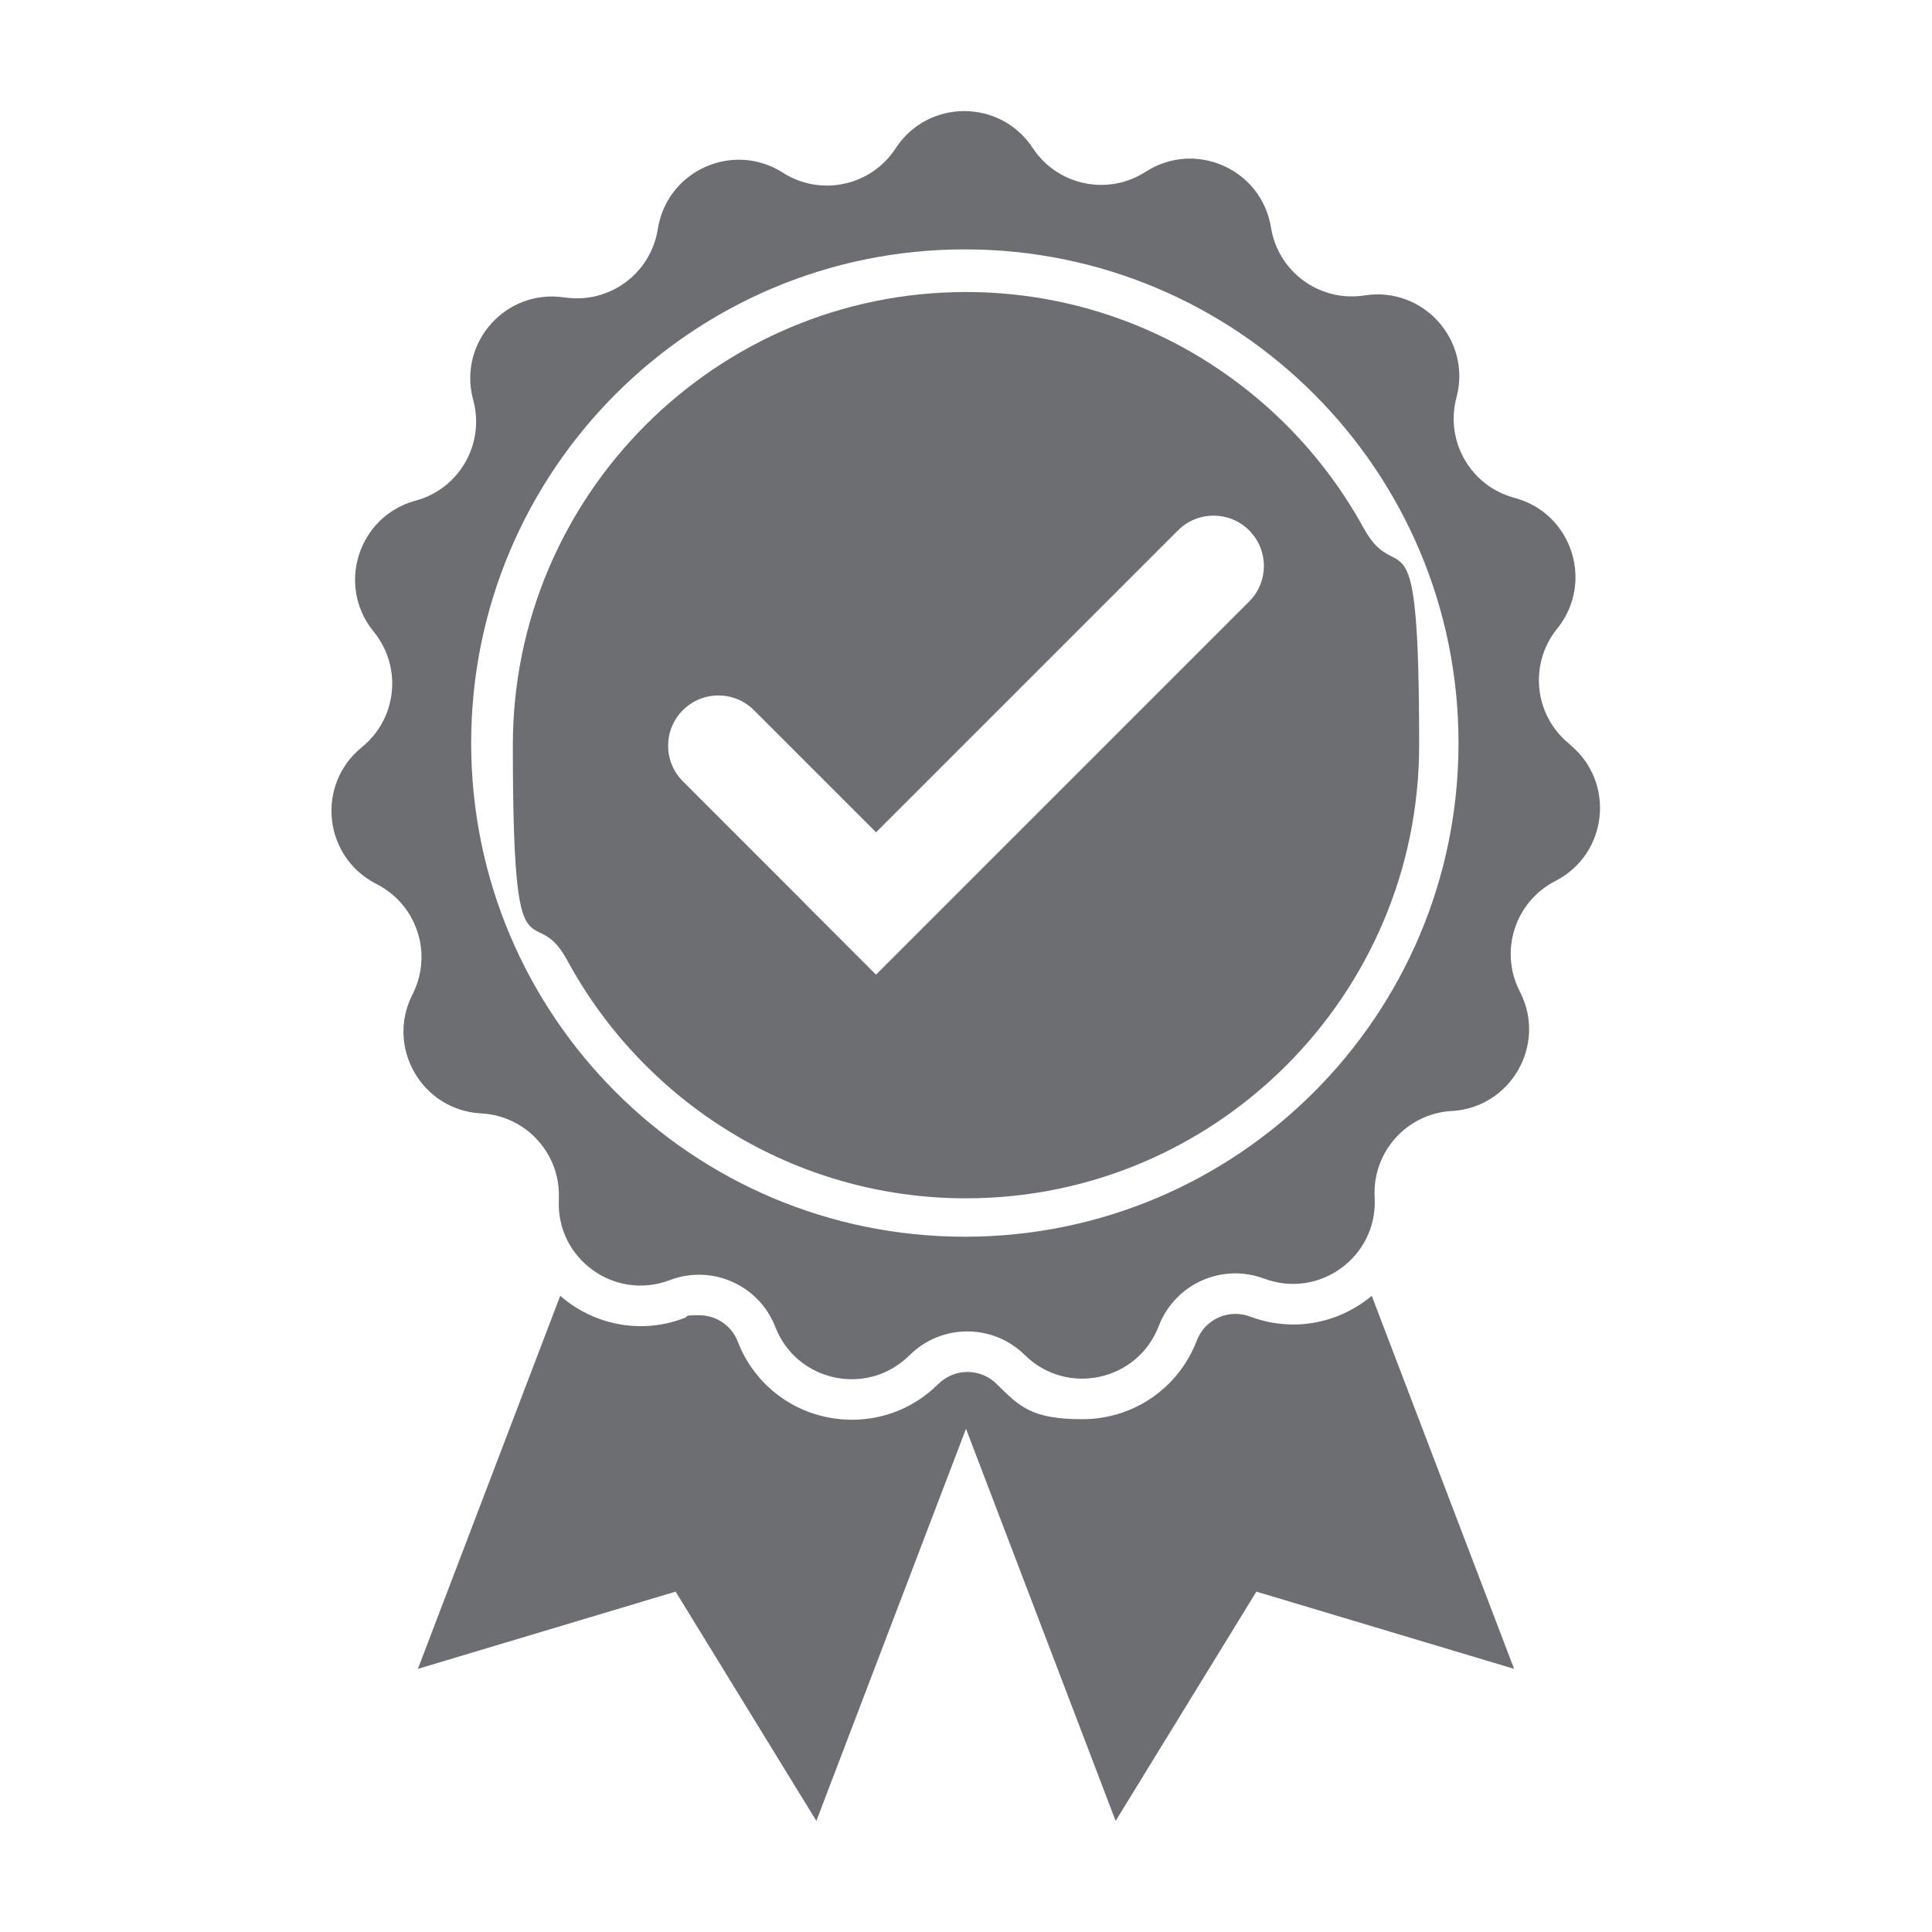 <?xml version="1.0" encoding="UTF-8"?>
<svg id="Layer_1" xmlns="http://www.w3.org/2000/svg" version="1.1" viewBox="0 0 4000 4000">
  <!-- Generator: Adobe Illustrator 29.4.0, SVG Export Plug-In . SVG Version: 2.1.0 Build 152)  -->
  <defs>
    <style>
      .st0 {
        fill: #6d6e71;
      }
    </style>
  </defs>
  <path class="st0" d="M2677.6,2742.2c-30.4,0-60.4-5.5-89.2-16.3-10-3.8-20.1-5.6-30.4-5.6-35.5,0-66.8,21.4-79.8,54.4l-1.1,2.7c-38.4,97.7-131.2,160.9-236.3,160.9s-129.7-25.9-177.5-73.1l-.3-.3c-16.1-15.7-37.4-24.4-59.9-24.4s-44,8.8-60.2,24.7l-1.5,1.4c-47.6,46.9-110.6,72.8-177.3,72.8-105.2,0-198-63.1-236.3-160.8l-.5-1.4c-12.9-32.8-44.2-54.1-79.7-54.1s-20.3,1.8-30.1,5.5l-1.7.7c-29,10.9-59.1,16.4-89.4,16.4-61,0-120.5-22.7-166.5-62.9l-294.7,772.4,533.6-159.9,291.4,474.7,309.8-811.9,309.8,811.9,291.4-474.7,533.6,159.9-294.7-772.3c-45.5,38-103.3,59.4-162.4,59.4h0Z"/>
  <path class="st0" d="M3251.9,1542.6l-4.5-3.8c-70.8-58.8-81.8-163.3-24.8-235.6l2.7-3.4c75-95,29.2-235.8-87.4-268.4l-4.3-1.2c-88.8-24.8-141.5-116.1-118.6-205.4l.9-3.6c30.1-117.5-69.3-227.7-189.3-209.8l-2.7.4c-91.5,13.7-177-48.5-192.3-139.7l-.3-2c-20.1-119.9-156.1-180.4-258.6-114.9l-1.5.9c-78.1,49.9-181.8,27.9-232.9-49.5l-.3-.4c-67-101.6-216.1-101.6-283.1,0l-1.2,1.8c-51,77.4-154.8,99.4-232.9,49.5h0c-102.4-65.5-238.5-5-258.6,114.9l-.6,3.7c-15.3,91.2-100.8,153.4-192.3,139.7h-1c-120-18.1-219.4,92.1-189.3,209.7l1.4,5.3c22.9,89.3-29.8,180.6-118.6,205.4l-2.7.7c-116.6,32.6-162.4,173.4-87.4,268.4l3.8,4.8c57.1,72.2,46.1,176.8-24.8,235.6l-3.2,2.7c-93.1,77.3-77.6,224.4,29.6,280.6l4.7,2.5c81.6,42.8,114.1,142.8,73.2,225.4l-1.9,3.8c-53.8,108.6,20.5,236.9,141.4,244.4l3.6.2c92.2,5.7,162.8,84.2,158.9,176.4v3c-5.3,121.4,115.1,208.6,228.8,166l1.9-.7c86.7-32.5,183.5,10.6,217.3,96.8l.4,1.1c44.5,113.3,190.2,144.2,276.9,58.7l1.3-1.2c66-65.1,172.1-65.1,238.1,0h0c86.6,85.5,232.4,54.6,276.9-58.7l1.1-2.7c33.9-86.2,130.6-129.3,217.3-96.8h.3c113.7,42.8,234.1-44.5,228.9-165.9l-.2-4.7c-3.9-92.3,66.7-170.7,158.9-176.4h1.8c120.9-7.6,195.2-135.9,141.4-244.5l-2.7-5.4c-40.9-82.5-8.3-182.6,73.2-225.4l3.2-1.7c107.2-56.2,122.7-203.3,29.6-280.6ZM1997.6,2560.5c-564.5,0-1022.1-457.6-1022.1-1022.1s457.6-1022.1,1022.1-1022.1,1022.1,457.6,1022.1,1022.1-457.6,1022.1-1022.1,1022.1Z"/>
  <path class="st0" d="M2000,604.6c-517.3,0-938.2,420.9-938.2,938.2s40.8,312.7,112.5,445.2c158.8,293.3,469.4,493,825.7,493,517.3,0,938.2-420.9,938.2-938.2s-41.7-315.9-114.9-449.4c-159.5-291-468.8-488.8-823.4-488.8ZM1413.7,1470.4c40.7-40.7,106.6-40.7,147.3,0l252.8,252.8,625.1-625.1c40.7-40.7,106.6-40.7,147.3,0h0c40.7,40.7,40.7,106.6,0,147.3l-772.5,772.5-147.3-147.3.2-.2-252.8-252.8c-40.7-40.7-40.7-106.6,0-147.3Z"/>
</svg>
